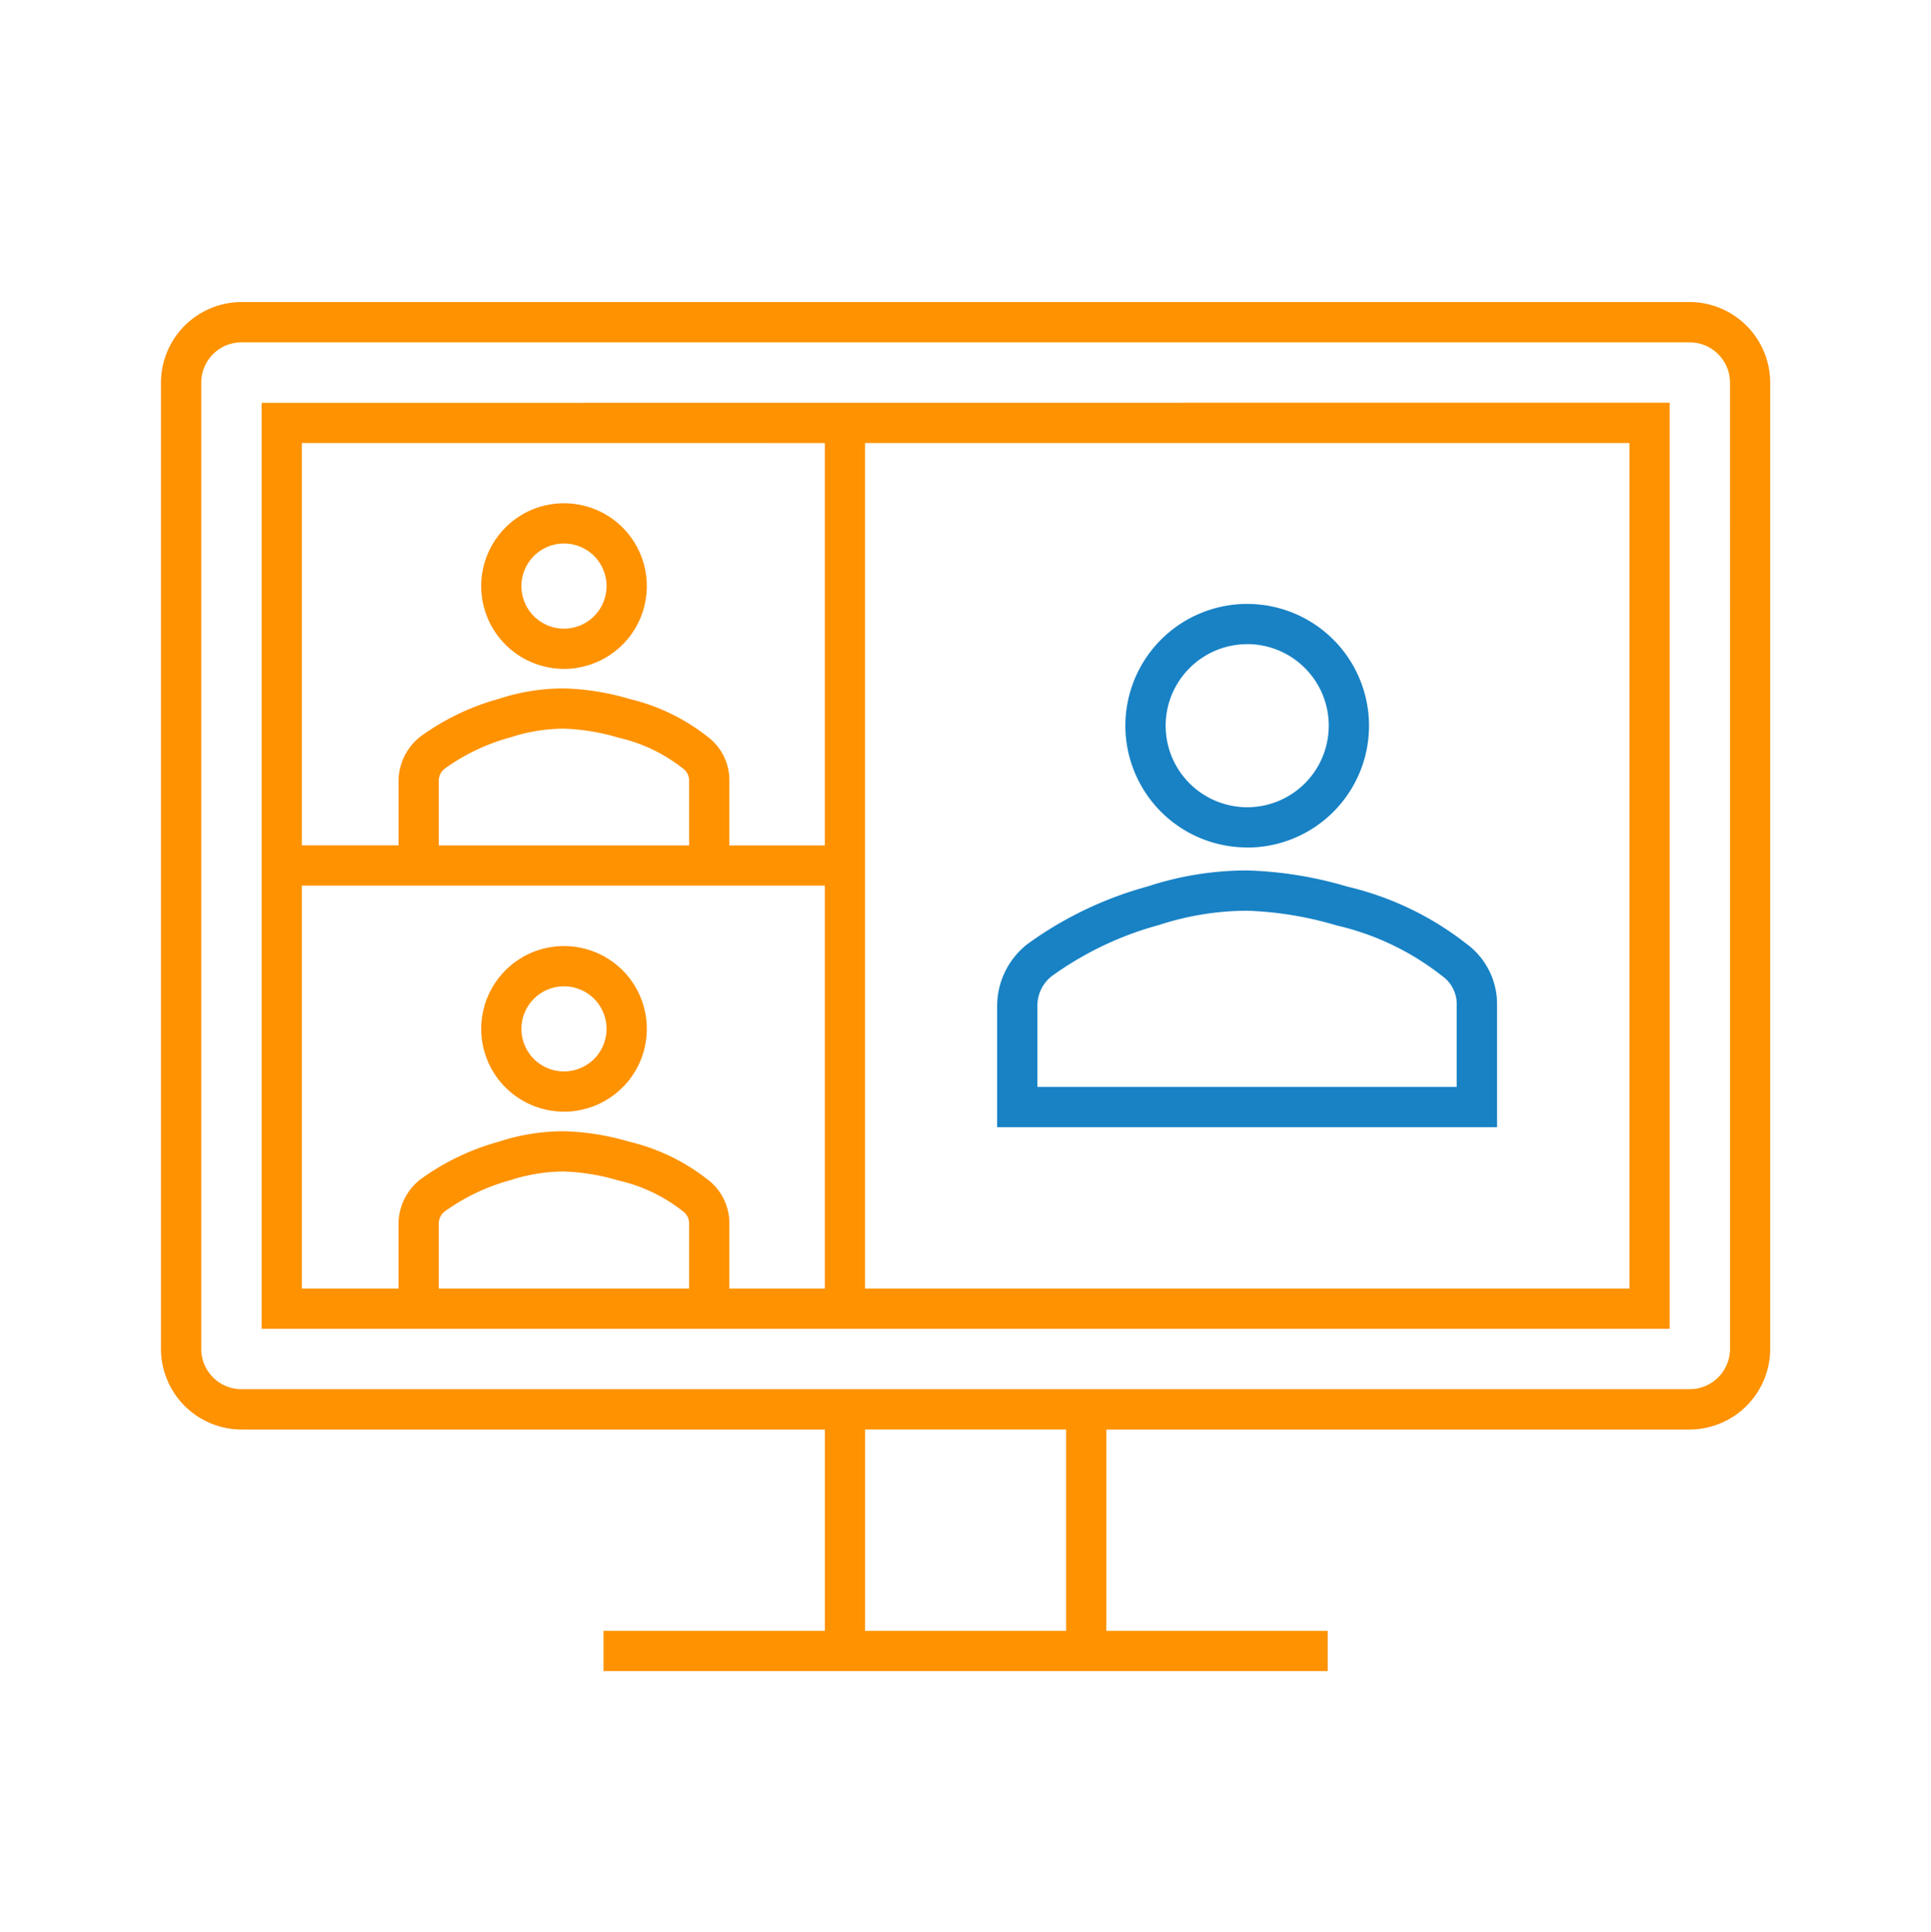 <svg xmlns="http://www.w3.org/2000/svg" xmlns:xlink="http://www.w3.org/1999/xlink" width="100.875" height="100.934" xmlns:v="https://vecta.io/nano"><defs><clipPath id="A"><path fill="#fff" d="M0 0h100.875v100.934H0z"/></clipPath><path id="B" d="M29.46 51.518c.9-.001 1.711.54 2.056 1.371s.155 1.788-.48 2.424-1.592.827-2.424.484-1.374-1.155-1.374-2.054c-.001-1.228.994-2.224 2.222-2.225m0 6.55c1.75.002 3.329-1.052 4-2.668s.302-3.479-.935-4.717-3.099-1.609-4.716-.94-2.672 2.248-2.672 3.998h0c-.001 1.147.455 2.247 1.265 3.058s1.911 1.267 3.058 1.268"/></defs><g clip-path="url(#A)"><g fill="#fe9201"><path d="M90.376 70.464a2.11 2.11 0 0 1-2.1 2.1H12.614c-1.159-.003-2.097-.941-2.1-2.1V19.983a2.1 2.1 0 0 1 2.1-2.1h75.66c1.158.003 2.097.942 2.1 2.1zM55.695 85.187H45.19V74.67h10.505zm32.58-69.411H12.614a4.22 4.22 0 0 0-4.205 4.207v50.481a4.22 4.22 0 0 0 4.205 4.207H43.09v10.516H31.528v2.1h37.831v-2.1H57.797V74.671h30.478a4.22 4.22 0 0 0 4.2-4.207V19.983a4.22 4.22 0 0 0-4.2-4.207m-3.153 51.533H45.188V23.138h39.934zm-49.122 0H22.92v-3.371a.81.81 0 0 1 .305-.655c1.041-.749 2.208-1.305 3.446-1.64a9.03 9.03 0 0 1 2.788-.451 11.23 11.23 0 0 1 2.864.474c1.199.273 2.324.806 3.295 1.56l.089.067a.79.79 0 0 1 .293.645zM15.767 46.261h27.321v21.048h-4.986v-3.371a2.86 2.86 0 0 0-1.178-2.359 10.57 10.57 0 0 0-4.067-1.947 13.11 13.11 0 0 0-3.4-.542c-1.146-.001-2.286.18-3.375.537-1.486.406-2.885 1.078-4.131 1.983-.714.562-1.132 1.419-1.135 2.328v3.371h-5.049zM36 44.161H22.92v-3.354c-.007-.254.106-.496.305-.654a10.64 10.64 0 0 1 3.446-1.64c.9-.296 1.841-.448 2.788-.452a11.23 11.23 0 0 1 2.864.474c1.199.274 2.323.806 3.295 1.56l.089.067a.79.79 0 0 1 .293.645zm7.088-21.02v21.02h-4.986v-3.354c.016-.931-.424-1.811-1.178-2.358a10.57 10.57 0 0 0-4.067-1.948 13.11 13.11 0 0 0-3.4-.542c-1.146-.001-2.286.18-3.375.537a12.72 12.72 0 0 0-4.128 1.983 2.97 2.97 0 0 0-1.135 2.327v3.351h-5.052V23.138zm-27.321-2.1h-2.1v48.37h73.556V21.035z"/></g><g fill="#1882c5"><path d="M54.195 52.526a1.95 1.95 0 0 1 .748-1.538 17.3 17.3 0 0 1 5.6-2.671 14.95 14.95 0 0 1 4.6-.747c1.587.054 3.16.312 4.681.769a13.96 13.96 0 0 1 5.451 2.591l.09.068a1.8 1.8 0 0 1 .732 1.528v4.25H54.195zm24.011 6.353v-6.353a3.91 3.91 0 0 0-1.619-3.244c-1.835-1.432-3.959-2.448-6.226-2.977-1.693-.505-3.446-.787-5.212-.838-1.763.001-3.514.282-5.189.833-2.262.616-4.393 1.638-6.29 3.015a4.11 4.11 0 0 0-1.579 3.211v6.353zM65.149 33.645a4.26 4.26 0 1 1-4.255 4.263h0c.002-2.35 1.905-4.255 4.255-4.26m0 10.623c2.574.002 4.896-1.547 5.882-3.924s.444-5.115-1.376-6.936-4.556-2.366-6.935-1.382-3.929 3.304-3.93 5.878h0a6.36 6.36 0 0 0 6.358 6.359"/></g><g fill="#fe9201"><use xlink:href="#B"/><path d="M29.46 28.389c.9-.001 1.711.54 2.056 1.371s.155 1.788-.48 2.424-1.592.827-2.424.484-1.374-1.155-1.374-2.054c-.001-1.228.994-2.224 2.222-2.225m0 6.55c1.75.002 3.329-1.052 4-2.668s.302-3.479-.935-4.717-3.099-1.609-4.716-.94-2.672 2.248-2.672 3.998h0c-.001 1.147.455 2.247 1.265 3.058s1.911 1.267 3.058 1.268"/></g></g></svg>
